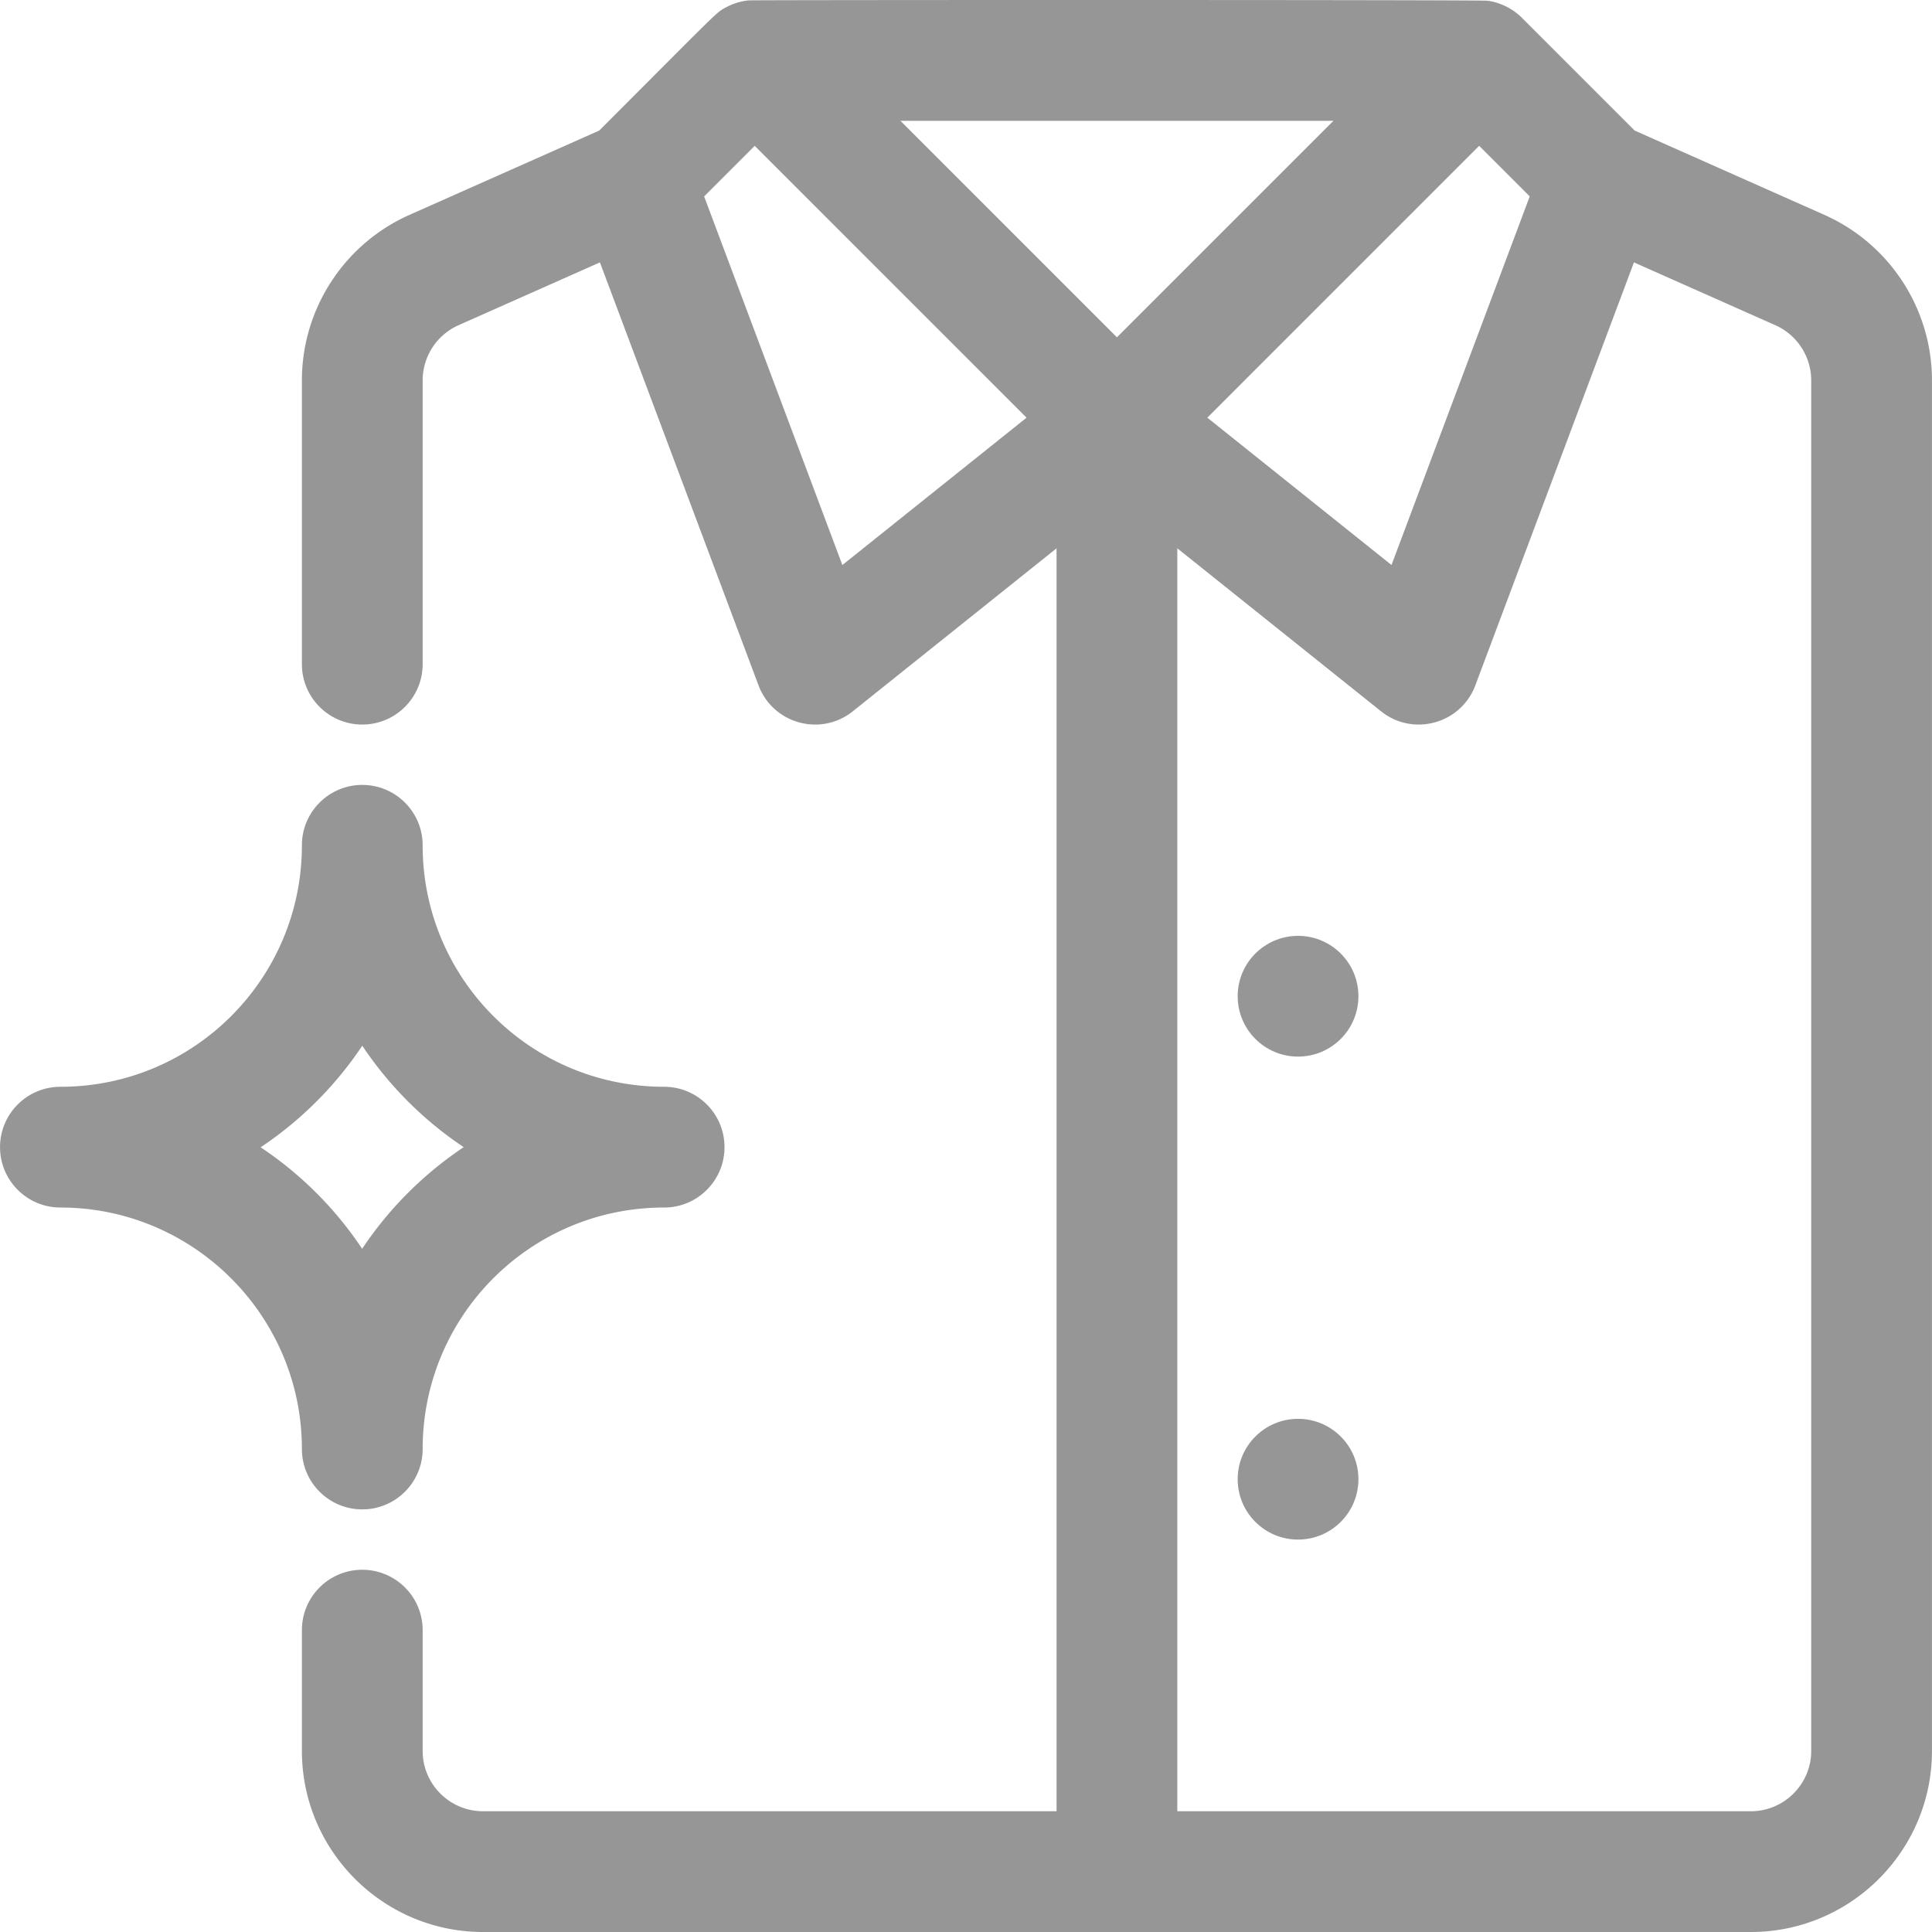 <?xml version="1.0" encoding="UTF-8"?> <svg xmlns="http://www.w3.org/2000/svg" xmlns:xlink="http://www.w3.org/1999/xlink" version="1.1" width="512" height="512" x="0" y="0" viewBox="0 0 512.02 512.02" style="enable-background:new 0 0 512 512" xml:space="preserve" class=""><g><path d="M96.01 400.02c8.836 0 16-7.164 16-16 0-35.312 28.572-64 64-64 8.836 0 16-7.164 16-16s-7.164-16-16-16c-35.312 0-64-28.572-64-64 0-8.836-7.164-16-16-16s-16 7.164-16 16c0 35.302-28.568 64-64 64-8.836 0-16 7.164-16 16s7.164 16 16 16c35.29 0 64 28.71 64 64 0 8.836 7.163 16 16 16zm0-122.884a97.339 97.339 0 0 0 26.883 26.884 97.363 97.363 0 0 0-26.918 26.934 96.806 96.806 0 0 0-26.901-26.9 97.325 97.325 0 0 0 26.936-26.918z" fill="#969696" opacity="1" data-original="#000000" class=""></path><path d="m483.507 56.948-50.286-22.344L403.327 4.71a16.102 16.102 0 0 0-9.061-4.513C392.357-.074 199.681-.024 198.429.1c-2.034.2-4.137.835-5.962 1.811-2.815 1.51-1.359.384-33.669 32.694l-50.294 22.348C91.194 64.656 80.01 81.874 80.01 100.82v75.2c0 8.836 7.164 16 16 16s16-7.164 16-16v-75.2a16.026 16.026 0 0 1 9.497-14.628l37.483-16.655 42.038 112.102c3.815 10.172 16.479 13.674 24.977 6.875l54.005-43.204v334.71h-152c-8.822 0-16-7.178-16-16v-32c0-8.836-7.164-16-16-16s-16 7.164-16 16v32c0 26.467 21.533 48 48 48h336c26.467 0 48-21.533 48-48v-363.2c0-18.946-11.185-36.164-28.503-43.872zM296.01 89.393 238.637 32.02h114.746zm96-50.746 13.401 13.401-36.635 97.694-48.812-39.049zM223.244 149.742l-36.635-97.694 13.401-13.401 72.046 72.046zM480.01 464.02c0 8.822-7.178 16-16 16h-152V145.31l54.005 43.204c8.489 6.792 21.158 3.306 24.977-6.875L433.03 69.536l37.475 16.651a16.032 16.032 0 0 1 9.505 14.632z" fill="#969696" opacity="1" data-original="#000000" class=""></path><circle cx="344.01" cy="264.02" r="16" fill="#969696" opacity="1" data-original="#000000" class=""></circle><circle cx="344.01" cy="392.02" r="16" fill="#969696" opacity="1" data-original="#000000" class=""></circle></g></svg> 